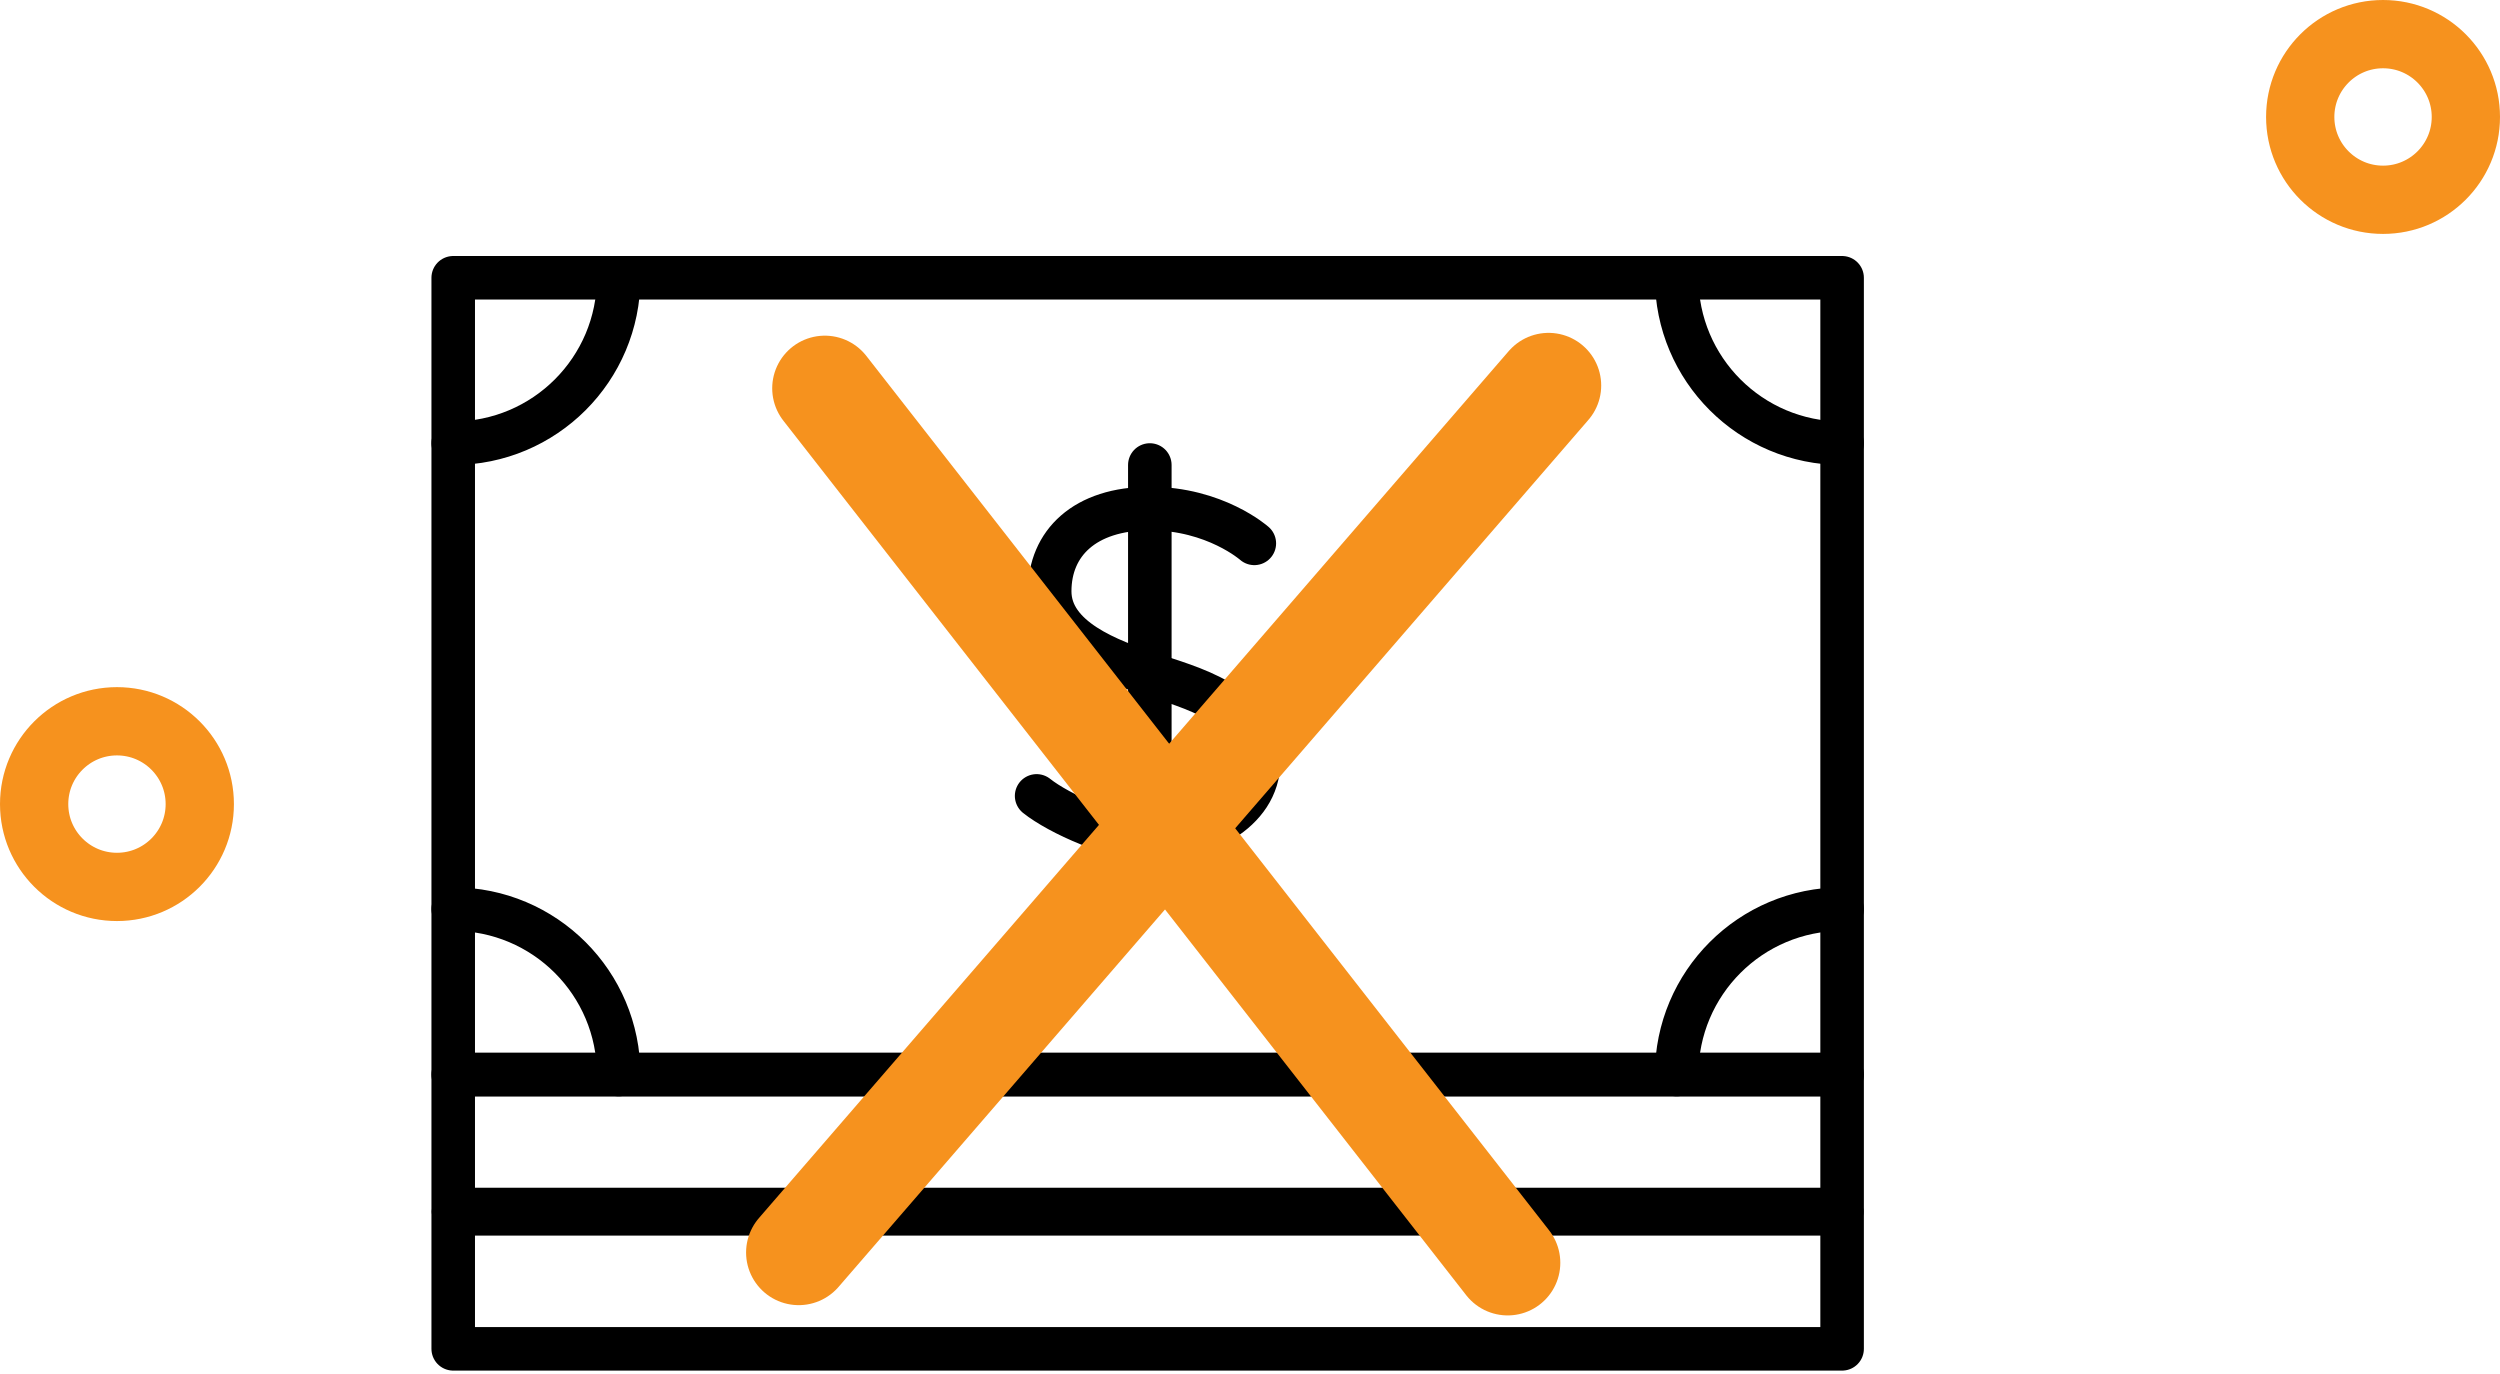 <svg width="171" height="94" viewBox="0 0 171 94" fill="none" xmlns="http://www.w3.org/2000/svg">
<path d="M126 19H31V73.499H126V19Z" stroke="black" stroke-width="2.978" stroke-miterlimit="10" stroke-linecap="round" stroke-linejoin="round"/>
<path d="M126 30.317C119.746 30.317 114.684 25.254 114.684 19" stroke="black" stroke-width="2.978" stroke-miterlimit="10" stroke-linecap="round" stroke-linejoin="round"/>
<path d="M114.684 73.499C114.684 67.245 119.746 62.182 126 62.182" stroke="black" stroke-width="2.978" stroke-miterlimit="10" stroke-linecap="round" stroke-linejoin="round"/>
<path d="M31 30.317C37.254 30.317 42.317 25.254 42.317 19" stroke="black" stroke-width="2.978" stroke-miterlimit="10" stroke-linecap="round" stroke-linejoin="round"/>
<path d="M42.317 73.499C42.317 67.245 37.254 62.182 31 62.182" stroke="black" stroke-width="2.978" stroke-miterlimit="10" stroke-linecap="round" stroke-linejoin="round"/>
<path d="M85.796 37.166C85.796 37.166 83.115 34.784 78.648 34.784C74.181 34.784 71.799 37.167 71.799 40.443C71.799 43.718 75.968 45.207 78.648 46.101C81.328 46.994 86.093 48.185 86.093 52.057C86.093 55.63 81.924 57.417 78.946 57.417C76.266 57.417 72.394 55.63 70.905 54.439" stroke="black" stroke-width="2.978" stroke-miterlimit="10" stroke-linecap="round"/>
<path d="M78.648 31.806V60.693" stroke="black" stroke-width="2.978" stroke-miterlimit="10" stroke-linecap="round"/>
<path d="M126 73.499H31V82.731H126V73.499Z" stroke="black" stroke-width="2.978" stroke-miterlimit="10" stroke-linecap="round" stroke-linejoin="round"/>
<path d="M126 83.028H31V92.26H126V83.028Z" stroke="black" stroke-width="2.978" stroke-miterlimit="10" stroke-linecap="round" stroke-linejoin="round"/>
<line x1="54.632" y1="85.672" x2="105.922" y2="26.368" stroke="#F6921E" stroke-width="7.2" stroke-linecap="round"/>
<path d="M56.419 26.559L103.125 86.375" stroke="#F6921E" stroke-width="7.2" stroke-linecap="round"/>
<circle cx="163" cy="8" r="5.665" stroke="#F6921E" stroke-width="4.67"/>
<circle cx="8" cy="55" r="5.665" stroke="#F6921E" stroke-width="4.67"/>
</svg>
